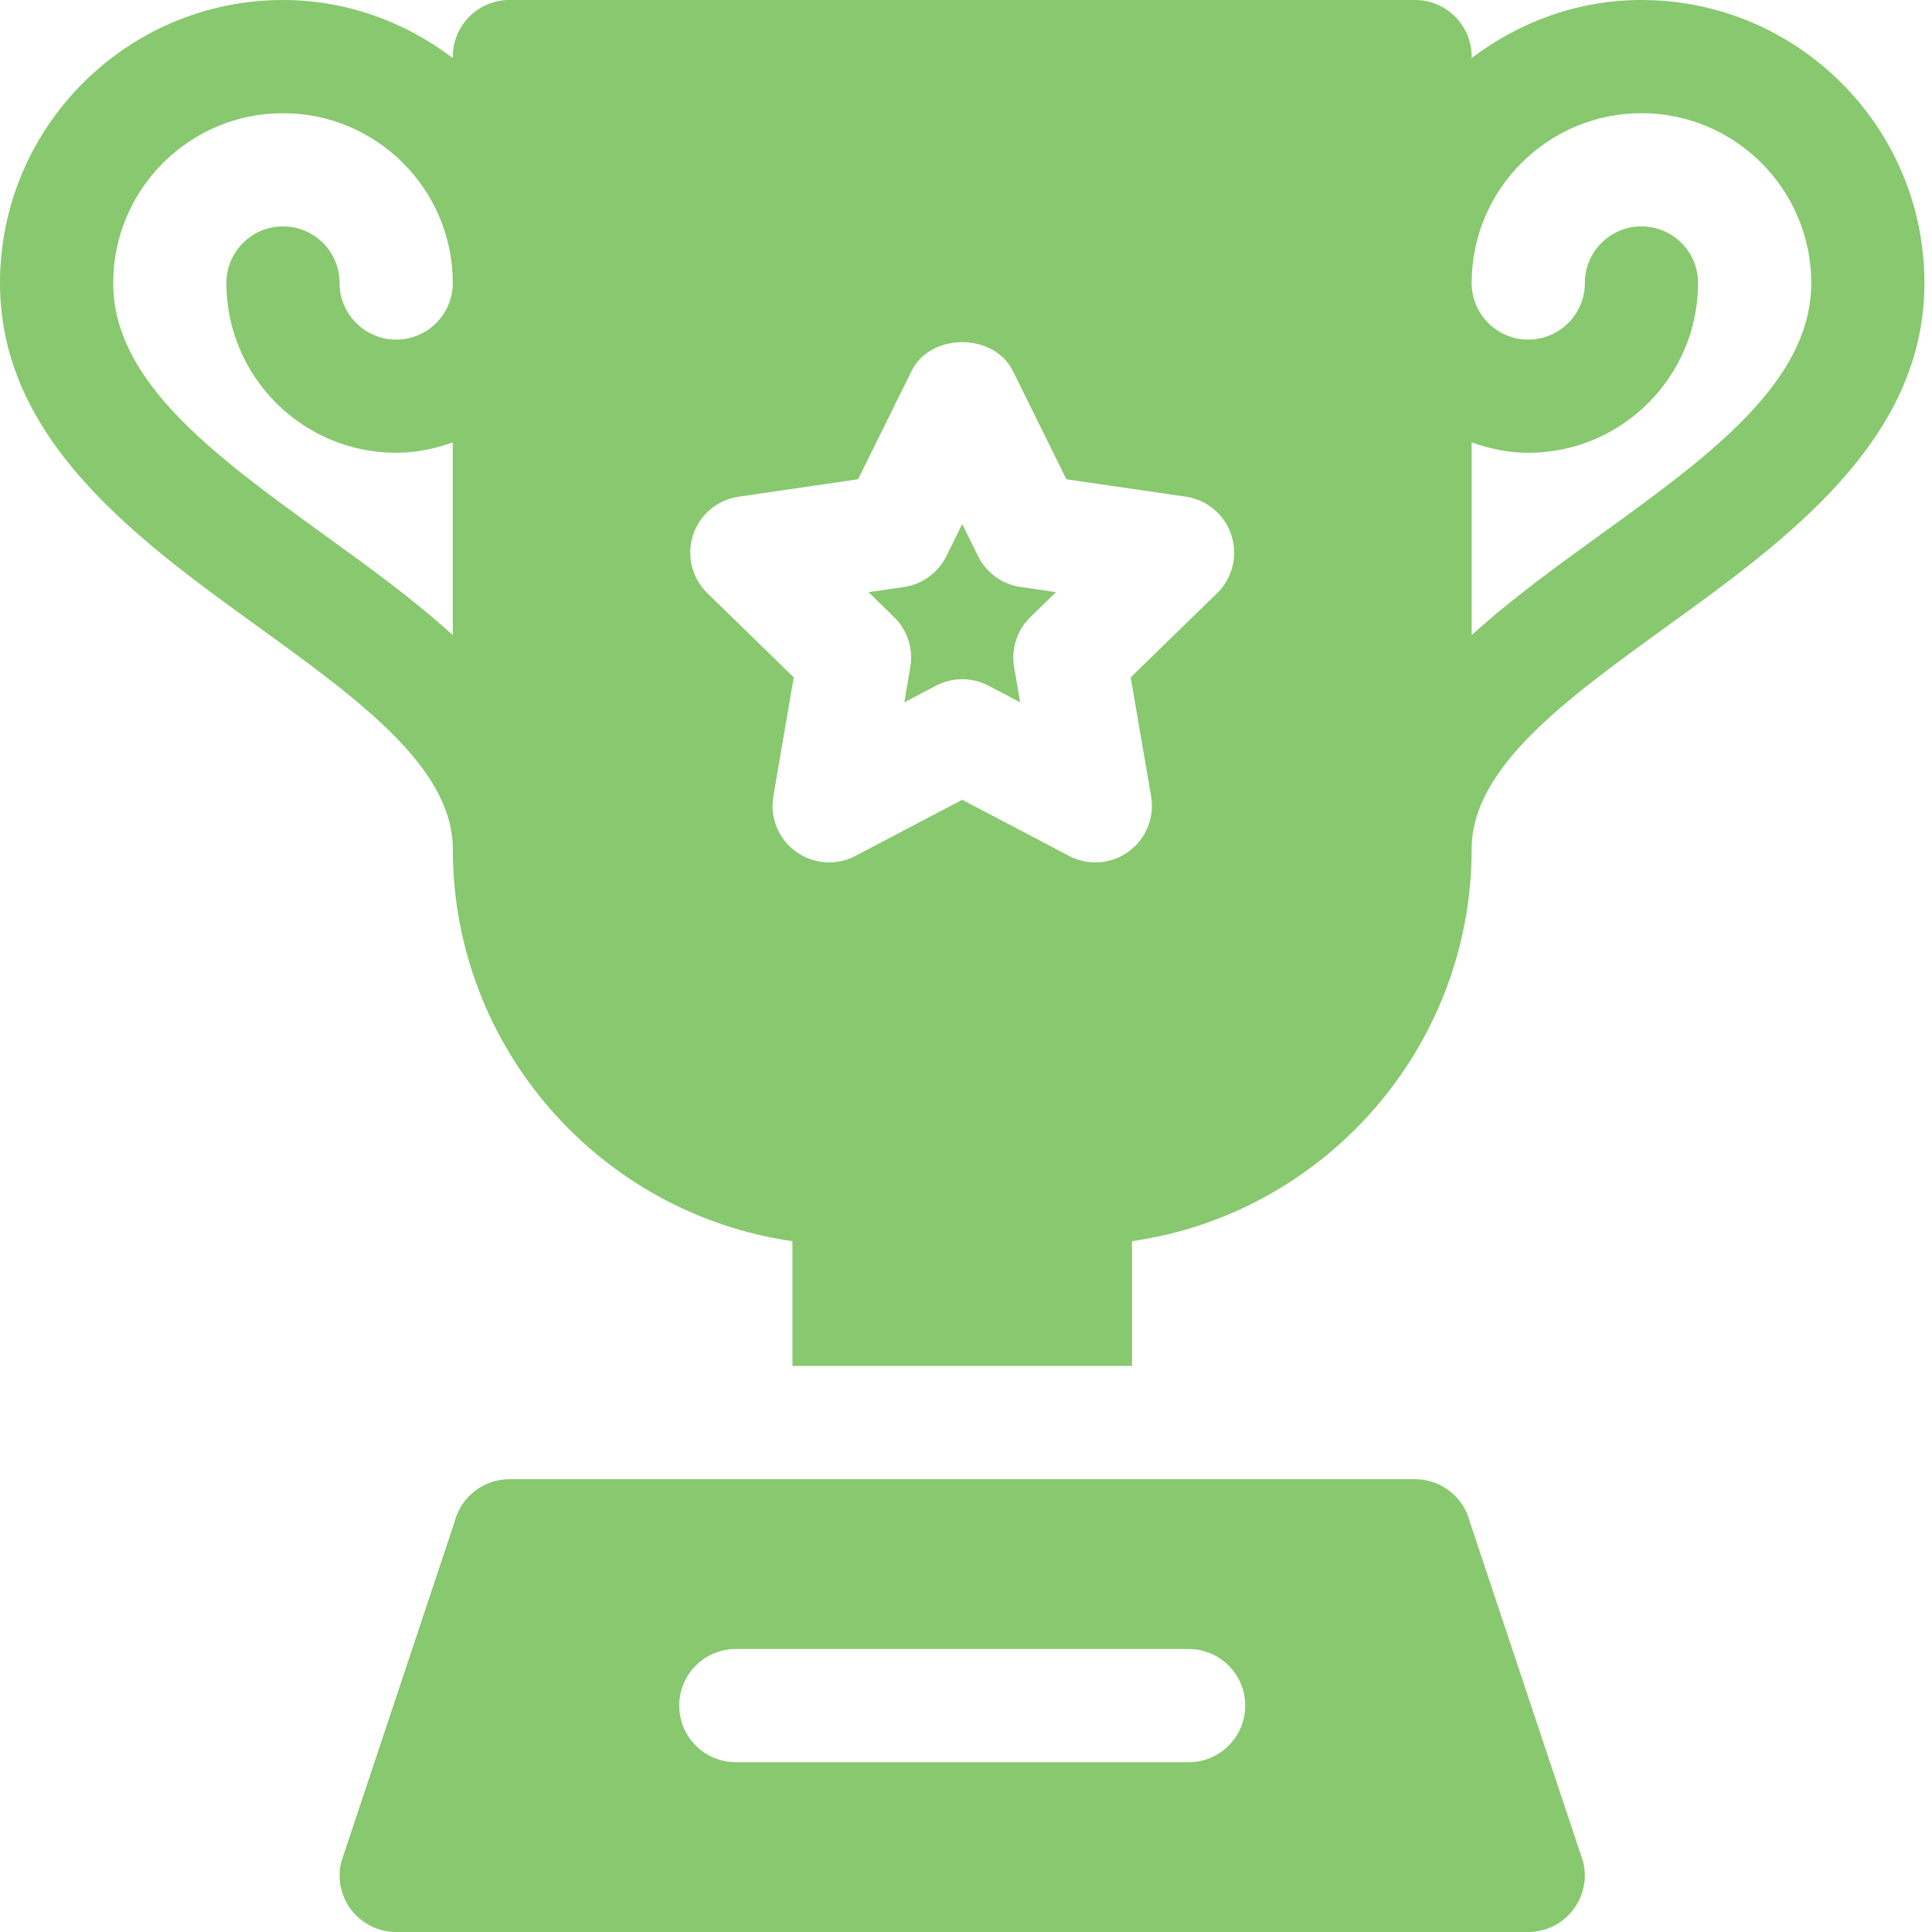 <svg width="44" height="44" viewBox="0 0 44 44" fill="none" xmlns="http://www.w3.org/2000/svg">
<path d="M37.383 0C35.926 0 34.596 0.504 33.516 1.322V1.289C33.516 0.577 32.939 0 32.227 0H11.602C10.889 0 10.312 0.577 10.312 1.289V1.322C9.232 0.504 7.902 0 6.445 0C2.892 0 0 2.892 0 6.445C0 10.022 3.124 12.283 5.883 14.277C8.16 15.925 10.312 17.48 10.312 19.336C10.312 23.874 13.68 27.641 18.047 28.267V31.109H25.781V28.267C30.148 27.641 33.516 23.874 33.516 19.336C33.516 17.48 35.668 15.925 37.946 14.277C40.704 12.283 43.828 10.022 43.828 6.445C43.828 2.892 40.937 0 37.383 0V0ZM7.393 12.187C4.917 10.397 2.578 8.705 2.578 6.445C2.578 4.313 4.313 2.578 6.445 2.578C8.578 2.578 10.312 4.313 10.312 6.445C10.312 7.157 9.735 7.734 9.023 7.734C8.312 7.734 7.734 7.157 7.734 6.445C7.734 5.733 7.158 5.156 6.445 5.156C5.733 5.156 5.156 5.733 5.156 6.445C5.156 8.578 6.891 10.312 9.023 10.312C9.478 10.312 9.907 10.22 10.312 10.075V14.465C9.427 13.659 8.404 12.918 7.393 12.187ZM27.719 13.509L25.751 15.426L26.215 18.134C26.299 18.617 26.1 19.106 25.703 19.394C25.314 19.678 24.787 19.725 24.345 19.492L21.914 18.214L19.483 19.492C19.049 19.722 18.523 19.683 18.125 19.394C17.728 19.105 17.529 18.617 17.613 18.134L18.077 15.426L16.109 13.509C15.758 13.166 15.632 12.654 15.783 12.188C15.936 11.721 16.338 11.381 16.824 11.311L19.542 10.915L20.758 8.453C21.191 7.572 22.637 7.572 23.07 8.453L24.286 10.915L27.003 11.311C27.489 11.381 27.892 11.721 28.044 12.188C28.196 12.654 28.07 13.166 27.719 13.509ZM36.435 12.187C35.424 12.918 34.401 13.659 33.516 14.465V10.075C33.921 10.22 34.351 10.312 34.805 10.312C36.937 10.312 38.672 8.578 38.672 6.445C38.672 5.733 38.095 5.156 37.383 5.156C36.67 5.156 36.094 5.733 36.094 6.445C36.094 7.157 35.516 7.734 34.805 7.734C34.093 7.734 33.516 7.157 33.516 6.445C33.516 4.313 35.25 2.578 37.383 2.578C39.515 2.578 41.25 4.313 41.25 6.445C41.25 8.705 38.911 10.397 36.435 12.187Z" fill="#88C86F"/>
<path d="M33.476 34.664C33.333 34.09 32.818 33.688 32.226 33.688H11.601C11.01 33.688 10.495 34.09 10.351 34.664L7.773 42.399C7.676 42.784 7.763 43.192 8.007 43.504C8.252 43.818 8.627 44 9.023 44H34.804C35.201 44 35.576 43.818 35.82 43.504C36.065 43.192 36.151 42.784 36.055 42.399L33.476 34.664ZM27.07 40.133H16.758C16.045 40.133 15.469 39.556 15.469 38.844C15.469 38.131 16.045 37.555 16.758 37.555H27.07C27.783 37.555 28.359 38.131 28.359 38.844C28.359 39.556 27.783 40.133 27.07 40.133Z" fill="#88C86F"/>
<path d="M22.274 12.664L21.914 11.935L21.554 12.664C21.366 13.044 21.004 13.309 20.583 13.369L19.78 13.486L20.362 14.054C20.665 14.35 20.804 14.776 20.732 15.194L20.595 15.995L21.314 15.617C21.689 15.419 22.138 15.419 22.515 15.617L23.233 15.995L23.096 15.194C23.024 14.776 23.163 14.35 23.466 14.054L24.048 13.486L23.245 13.369C22.824 13.309 22.462 13.044 22.274 12.664Z" fill="#88C86F"/>
</svg>
